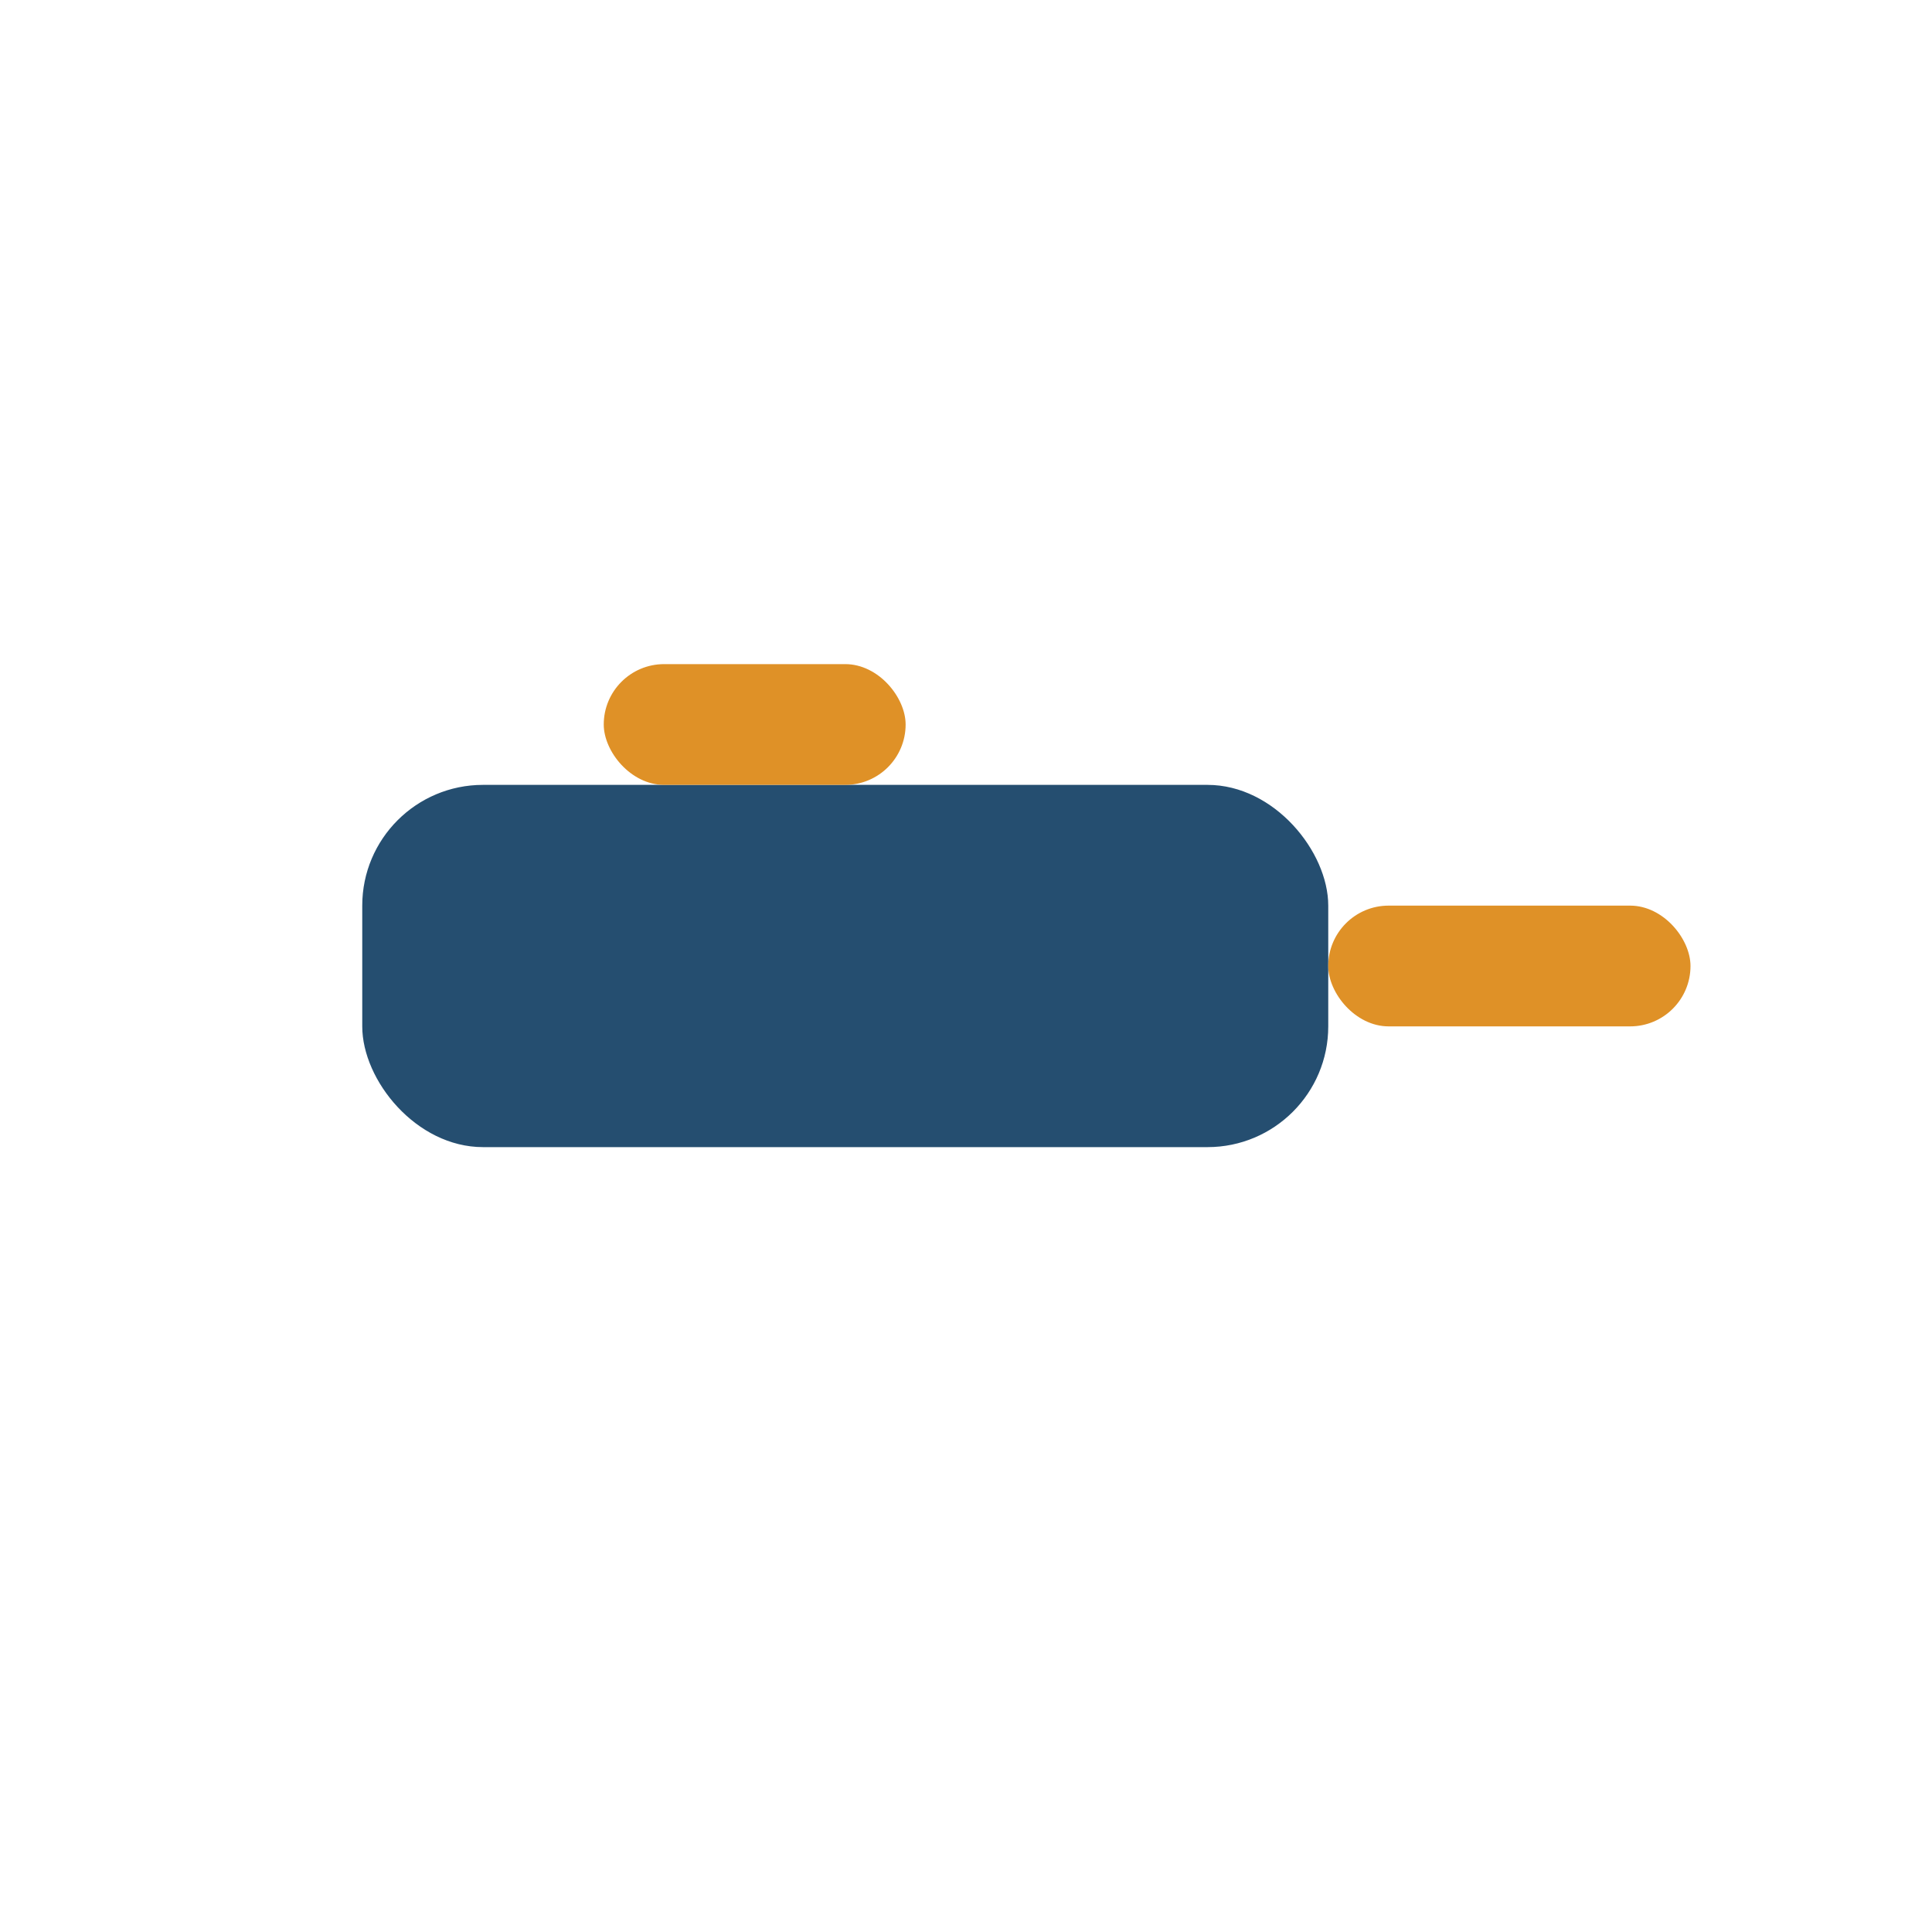 <?xml version="1.0" encoding="UTF-8"?>
<svg xmlns="http://www.w3.org/2000/svg" width="32" height="32" viewBox="0 0 32 32"><rect x="6" y="13" width="16" height="6" rx="2" fill="#254E70"/><rect x="10" y="11" width="5" height="2" rx="1" fill="#DF9127"/><rect x="22" y="15" width="6" height="2" rx="1" fill="#DF9127"/></svg>